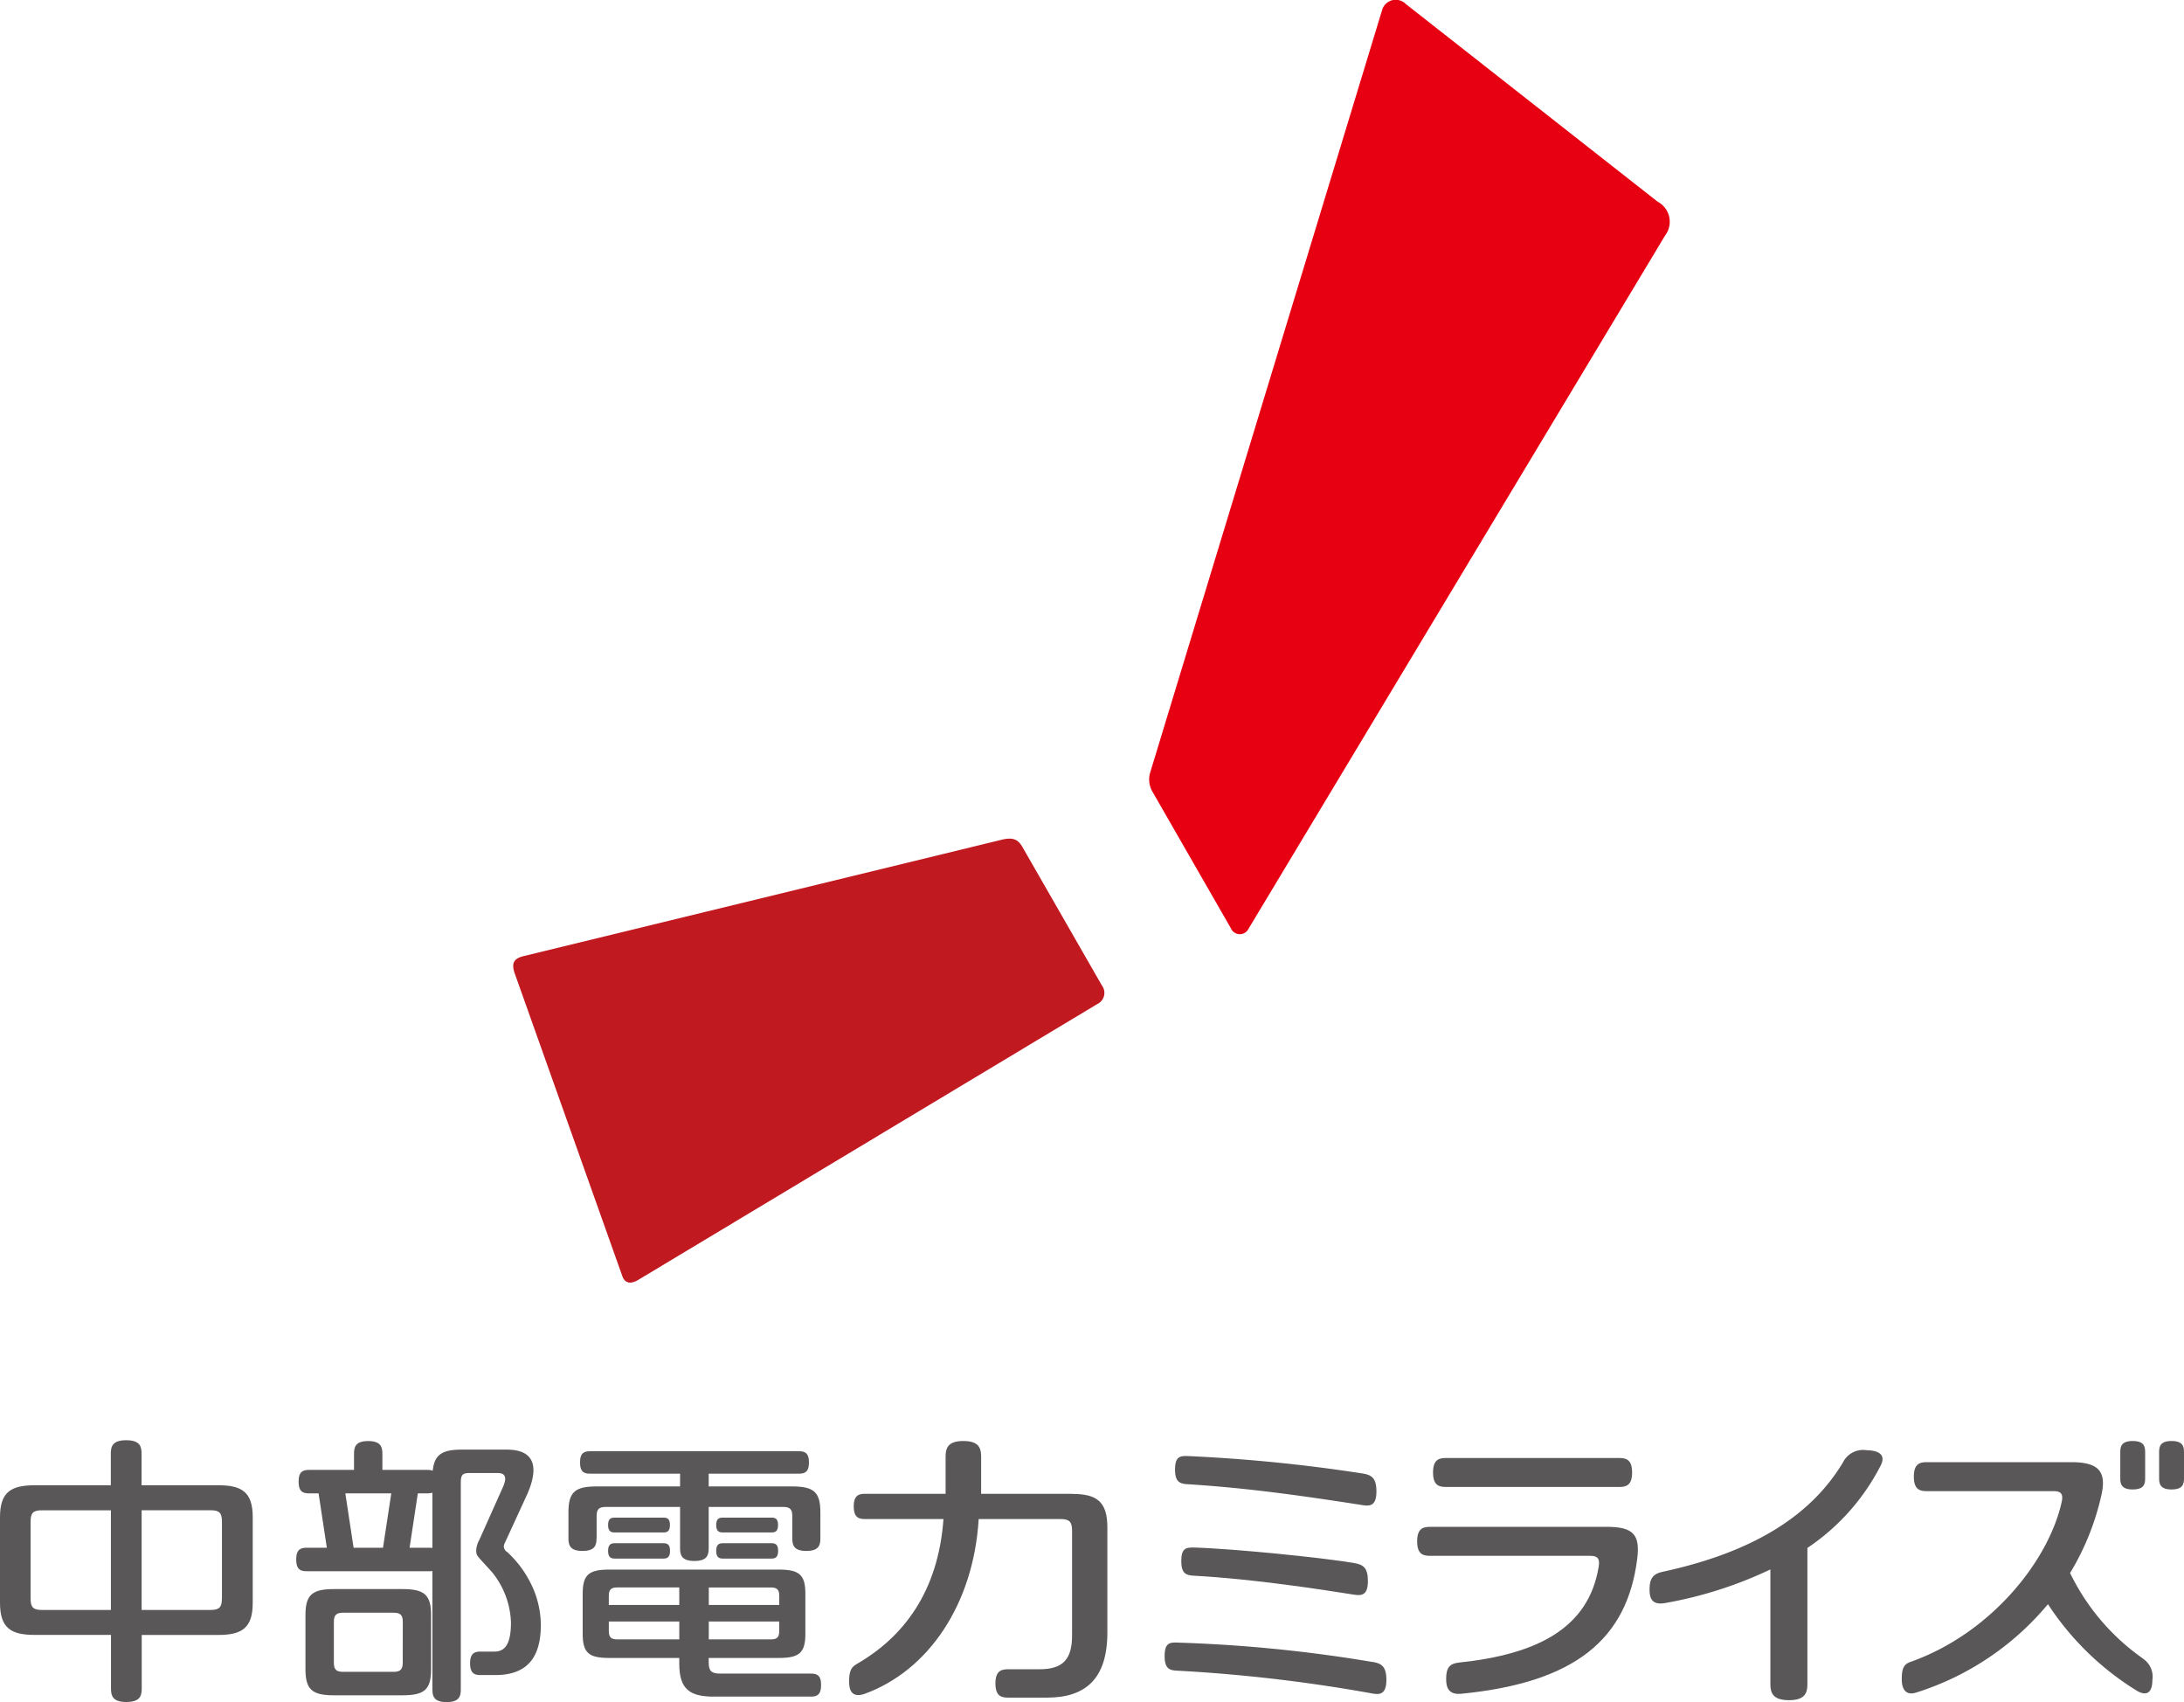 <svg xmlns="http://www.w3.org/2000/svg" width="154" height="120" viewBox="0 0 154 120"><g transform="translate(0 -0.004)"><path d="M172,16.6a1.6,1.6,0,0,0-.533-2.375L153.714.29a1,1,0,0,0-1.679.432L135.706,54.4a1.718,1.718,0,0,0,.15,1.441l5.52,9.612a.685.685,0,0,0,1.247.025l29.369-48.869Z" transform="translate(-54.582)" fill="#e60012"/><path d="M101.882,110.433a.869.869,0,0,0,.313-1.31l-5.6-9.756c-.32-.558-.689-.7-1.46-.514l-33.693,8.2c-.752.175-.89.539-.639,1.247l7.576,21.311c.175.5.564.608,1.122.276l32.383-19.456Z" transform="translate(-24.5 -39.645)" fill="#c11920"/><path d="M248.587,172.175c.8,0,.877-.376.877-.79V169.55c0-.407-.081-.79-.877-.79s-.877.382-.877.79v1.836c0,.407.081.79.877.79" transform="translate(-98.203 -67.16)" fill="#595757"/><path d="M252.957,168.76c-.8,0-.877.382-.877.79v1.836c0,.407.081.79.877.79s.877-.382.877-.79V169.55c0-.407-.081-.79-.877-.79" transform="translate(-99.834 -67.16)" fill="#595757"/><path d="M42.742,176.289H41.325l.583-3.835h.664c.388,0,.746-.075.746-.827s-.357-.827-.746-.827H39.408v-1.134c0-.464-.094-.9-1-.9s-1,.432-1,.9V170.8H34.245c-.388,0-.746.075-.746.827s.357.827.746.827h.664l.583,3.835H34.076c-.388,0-.746.075-.746.827s.357.827.746.827h8.653c.382,0,.746-.075.746-.827s-.357-.827-.746-.827m-3.277,0H37.378l-.583-3.835h3.24Z" transform="translate(-12.445 -67.163)" fill="#595757"/><path d="M41.21,185.42H36.4c-1.535,0-2.024.382-2.024,1.836v3.816c0,1.454.489,1.836,2.024,1.836H41.21c1.535,0,2.024-.382,2.024-1.836v-3.816c0-1.454-.489-1.836-2.024-1.836m.025,5.195c0,.489-.2.639-.639.639H37.018c-.445,0-.639-.144-.639-.639V187.72c0-.489.2-.633.639-.633H40.6c.439,0,.639.144.639.633Z" transform="translate(-12.837 -73.38)" fill="#595757"/><path d="M55.786,176.923a.526.526,0,0,1-.194-.351.681.681,0,0,1,.075-.269L57.2,172.97c.721-1.573.9-3.24-1.391-3.24h-3.2c-1.5,0-2.049.42-2.049,1.974V186.63c0,.47.094.9,1,.9s1-.432,1-.9V172.08c0-.564.119-.7.6-.7h2.011c.57,0,.639.363.363.984l-1.673,3.741a1.662,1.662,0,0,0-.213.714c0,.426.056.363,1.134,1.573a5.934,5.934,0,0,1,1.316,3.522c0,1.466-.389,2.055-1.159,2.055h-.978c-.382,0-.746.075-.746.827s.357.827.746.827H54.99c2.256,0,3.214-1.241,3.214-3.547a6.665,6.665,0,0,0-.827-3.139,7.482,7.482,0,0,0-1.585-2.024" transform="translate(-20.068 -67.522)" fill="#595757"/><path d="M74.931,178.426c.244,0,.47-.05.47-.526s-.226-.52-.47-.52H71.51c-.244,0-.47.05-.47.52s.226.526.47.526Z" transform="translate(-28.162 -70.378)" fill="#595757"/><path d="M71.529,181.344h3.39c.251,0,.489-.05.489-.545s-.232-.539-.489-.539h-3.39c-.251,0-.489.05-.489.539s.232.545.489.545" transform="translate(-28.162 -71.454)" fill="#595757"/><path d="M84.385,190.561h-6.4c-.62,0-.8-.194-.8-.808v-.295h4.956c1.41,0,1.861-.351,1.861-1.686v-2.857c0-1.335-.451-1.686-1.861-1.686H70.161c-1.41,0-1.861.351-1.861,1.686v2.857c0,1.335.445,1.686,1.861,1.686h4.95v.42c0,1.817.777,2.306,2.444,2.306h6.83c.376,0,.727-.075.727-.815s-.351-.808-.727-.808m-7.193-6.072h4.38c.407,0,.589.132.589.583v.652H77.192Zm0,2.4H82.16v.677c0,.451-.182.583-.589.583h-4.38Zm-2.08,1.259h-4.38c-.407,0-.589-.132-.589-.583v-.677h4.969Zm0-2.425H70.142v-.652c0-.451.182-.583.589-.583h4.38v1.234Z" transform="translate(-27.213 -72.563)" fill="#595757"/><path d="M87.561,178.426c.244,0,.47-.05.47-.526s-.226-.52-.47-.52H84.14c-.244,0-.47.05-.47.52s.226.526.47.526Z" transform="translate(-33.169 -70.378)" fill="#595757"/><path d="M84.159,181.344h3.39c.251,0,.489-.05.489-.545s-.232-.539-.489-.539h-3.39c-.251,0-.489.05-.489.539s.232.545.489.545" transform="translate(-33.169 -71.454)" fill="#595757"/><path d="M68.636,176.054v-1.585c0-.489.194-.627.633-.627H74.52v2.9c0,.47.094.909,1.009.909s1.009-.432,1.009-.909v-2.9H81.8c.439,0,.633.144.633.627v1.585c0,.464.094.89.99.89s.99-.426.99-.89v-1.842c0-1.435-.482-1.817-2-1.817H76.538v-.9H82.9c.37,0,.708-.075.708-.79s-.338-.79-.708-.79H68.173c-.37,0-.708.075-.708.79s.338.79.708.79H74.52v.9H68.649c-1.516,0-2,.376-2,1.817v1.842c0,.464.094.89.99.89s.99-.426.99-.89" transform="translate(-26.566 -67.593)" fill="#595757"/><path d="M115.275,172.482h-6.4v-2.594c0-.589-.119-1.128-1.253-1.128s-1.253.539-1.253,1.128v2.594h-5.677c-.414,0-.8.081-.8.89s.382.89.8.89h5.527c-.37,5.144-2.845,8.346-6.128,10.226-.37.226-.526.464-.526,1.247,0,.564.175,1.165,1.09.852,4.518-1.642,7.688-6.341,8.046-12.325h5.771c.633,0,.815.2.815.827v7.369c0,1.648-.6,2.394-2.293,2.394h-2.212c-.464,0-.9.094-.9,1s.432,1,.9,1h2.738c2.707,0,4.255-1.316,4.255-4.587v-7.425c0-1.855-.8-2.35-2.494-2.35" transform="translate(-39.692 -67.16)" fill="#595757"/><path d="M15.364,171.847H9.982v-2.224c0-.5-.1-.952-1.084-.952s-1.084.457-1.084.952v2.224H2.444C.777,171.847,0,172.323,0,174.1v6.034c0,1.786.777,2.262,2.444,2.262H7.826v3.778c0,.495.1.952,1.084.952s1.084-.457,1.084-.952V182.4h5.383c1.667,0,2.444-.476,2.444-2.262V174.1c0-1.786-.777-2.256-2.444-2.256M7.82,180.638H2.958c-.62,0-.8-.194-.8-.8V174.4c0-.6.175-.79.8-.79H7.82v7.031Zm7.826-.8c0,.6-.175.8-.8.8H9.988v-7.031h4.862c.62,0,.8.194.8.79v5.439Z" transform="translate(0 -67.126)" fill="#595757"/><path d="M168.755,172.713h12.206c.476,0,.915-.094.915-1.021s-.439-1.021-.915-1.021H168.755c-.476,0-.915.094-.915,1.021s.439,1.021.915,1.021" transform="translate(-66.792 -67.873)" fill="#595757"/><path d="M151.158,192.81a101.929,101.929,0,0,0-13.8-1.372c-.576-.025-.89.063-.89.959s.363,1,.89,1.021a110.749,110.749,0,0,1,13.8,1.617c.551.094.946-.019.946-.971s-.357-1.153-.946-1.259" transform="translate(-54.346 -75.626)" fill="#595757"/><path d="M179.434,178.42H166.965c-.476,0-.915.094-.915,1.021s.439,1.021.915,1.021h11.3c.545,0,.677.232.583.783-.714,4.33-4.349,6.166-9.844,6.742-.677.069-.909.382-.909,1.153,0,.551.132,1.14,1.072,1.046,8.058-.79,11.686-3.872,12.4-9.506.213-1.692-.251-2.262-2.143-2.262" transform="translate(-66.123 -70.767)" fill="#595757"/><path d="M210.023,169.79a1.584,1.584,0,0,0-1.654.877c-2.156,3.578-6.059,6.26-12.695,7.695-.7.15-.934.482-.934,1.259,0,.558.132,1.122,1.1.946a28.835,28.835,0,0,0,7.419-2.369v8.046c0,.608.125,1.172,1.31,1.172s1.3-.564,1.3-1.172v-9.562a15.455,15.455,0,0,0,5.176-5.827c.432-.871-.376-1.059-1.028-1.059" transform="translate(-78.424 -67.544)" fill="#595757"/><path d="M240.132,184.988a15.74,15.74,0,0,1-5.144-6.034,18.266,18.266,0,0,0,2.218-5.533c.363-1.667-.251-2.281-2.143-2.281H224.887c-.476,0-.915.094-.915,1.021s.439,1.021.915,1.021h8.942c.545,0,.689.226.564.777-.921,4.148-4.994,9.261-10.665,11.266-.451.157-.608.439-.608,1.228,0,.658.263,1.172,1.028.927a19.829,19.829,0,0,0,9.28-6.228,20,20,0,0,0,6.228,6.078c.833.514,1.134.013,1.134-.708a1.533,1.533,0,0,0-.664-1.529" transform="translate(-89.021 -68.048)" fill="#595757"/><path d="M150.539,181.846c-1.942-.345-8.29-1.009-11.329-1.1-.576-.013-.89.063-.89.959s.363,1,.89,1.028c4.236.226,9.148,1,11.323,1.341.558.088.946-.019.946-.971s-.351-1.153-.946-1.259" transform="translate(-55.024 -71.636)" fill="#595757"/><path d="M138.52,172.435c4.248.269,8,.8,12.363,1.479.551.088.946-.013.946-.971s-.357-1.159-.946-1.259a113.654,113.654,0,0,0-12.363-1.234c-.576-.019-.89.063-.89.959s.363.99.89,1.028" transform="translate(-54.774 -67.789)" fill="#595757"/></g></svg>